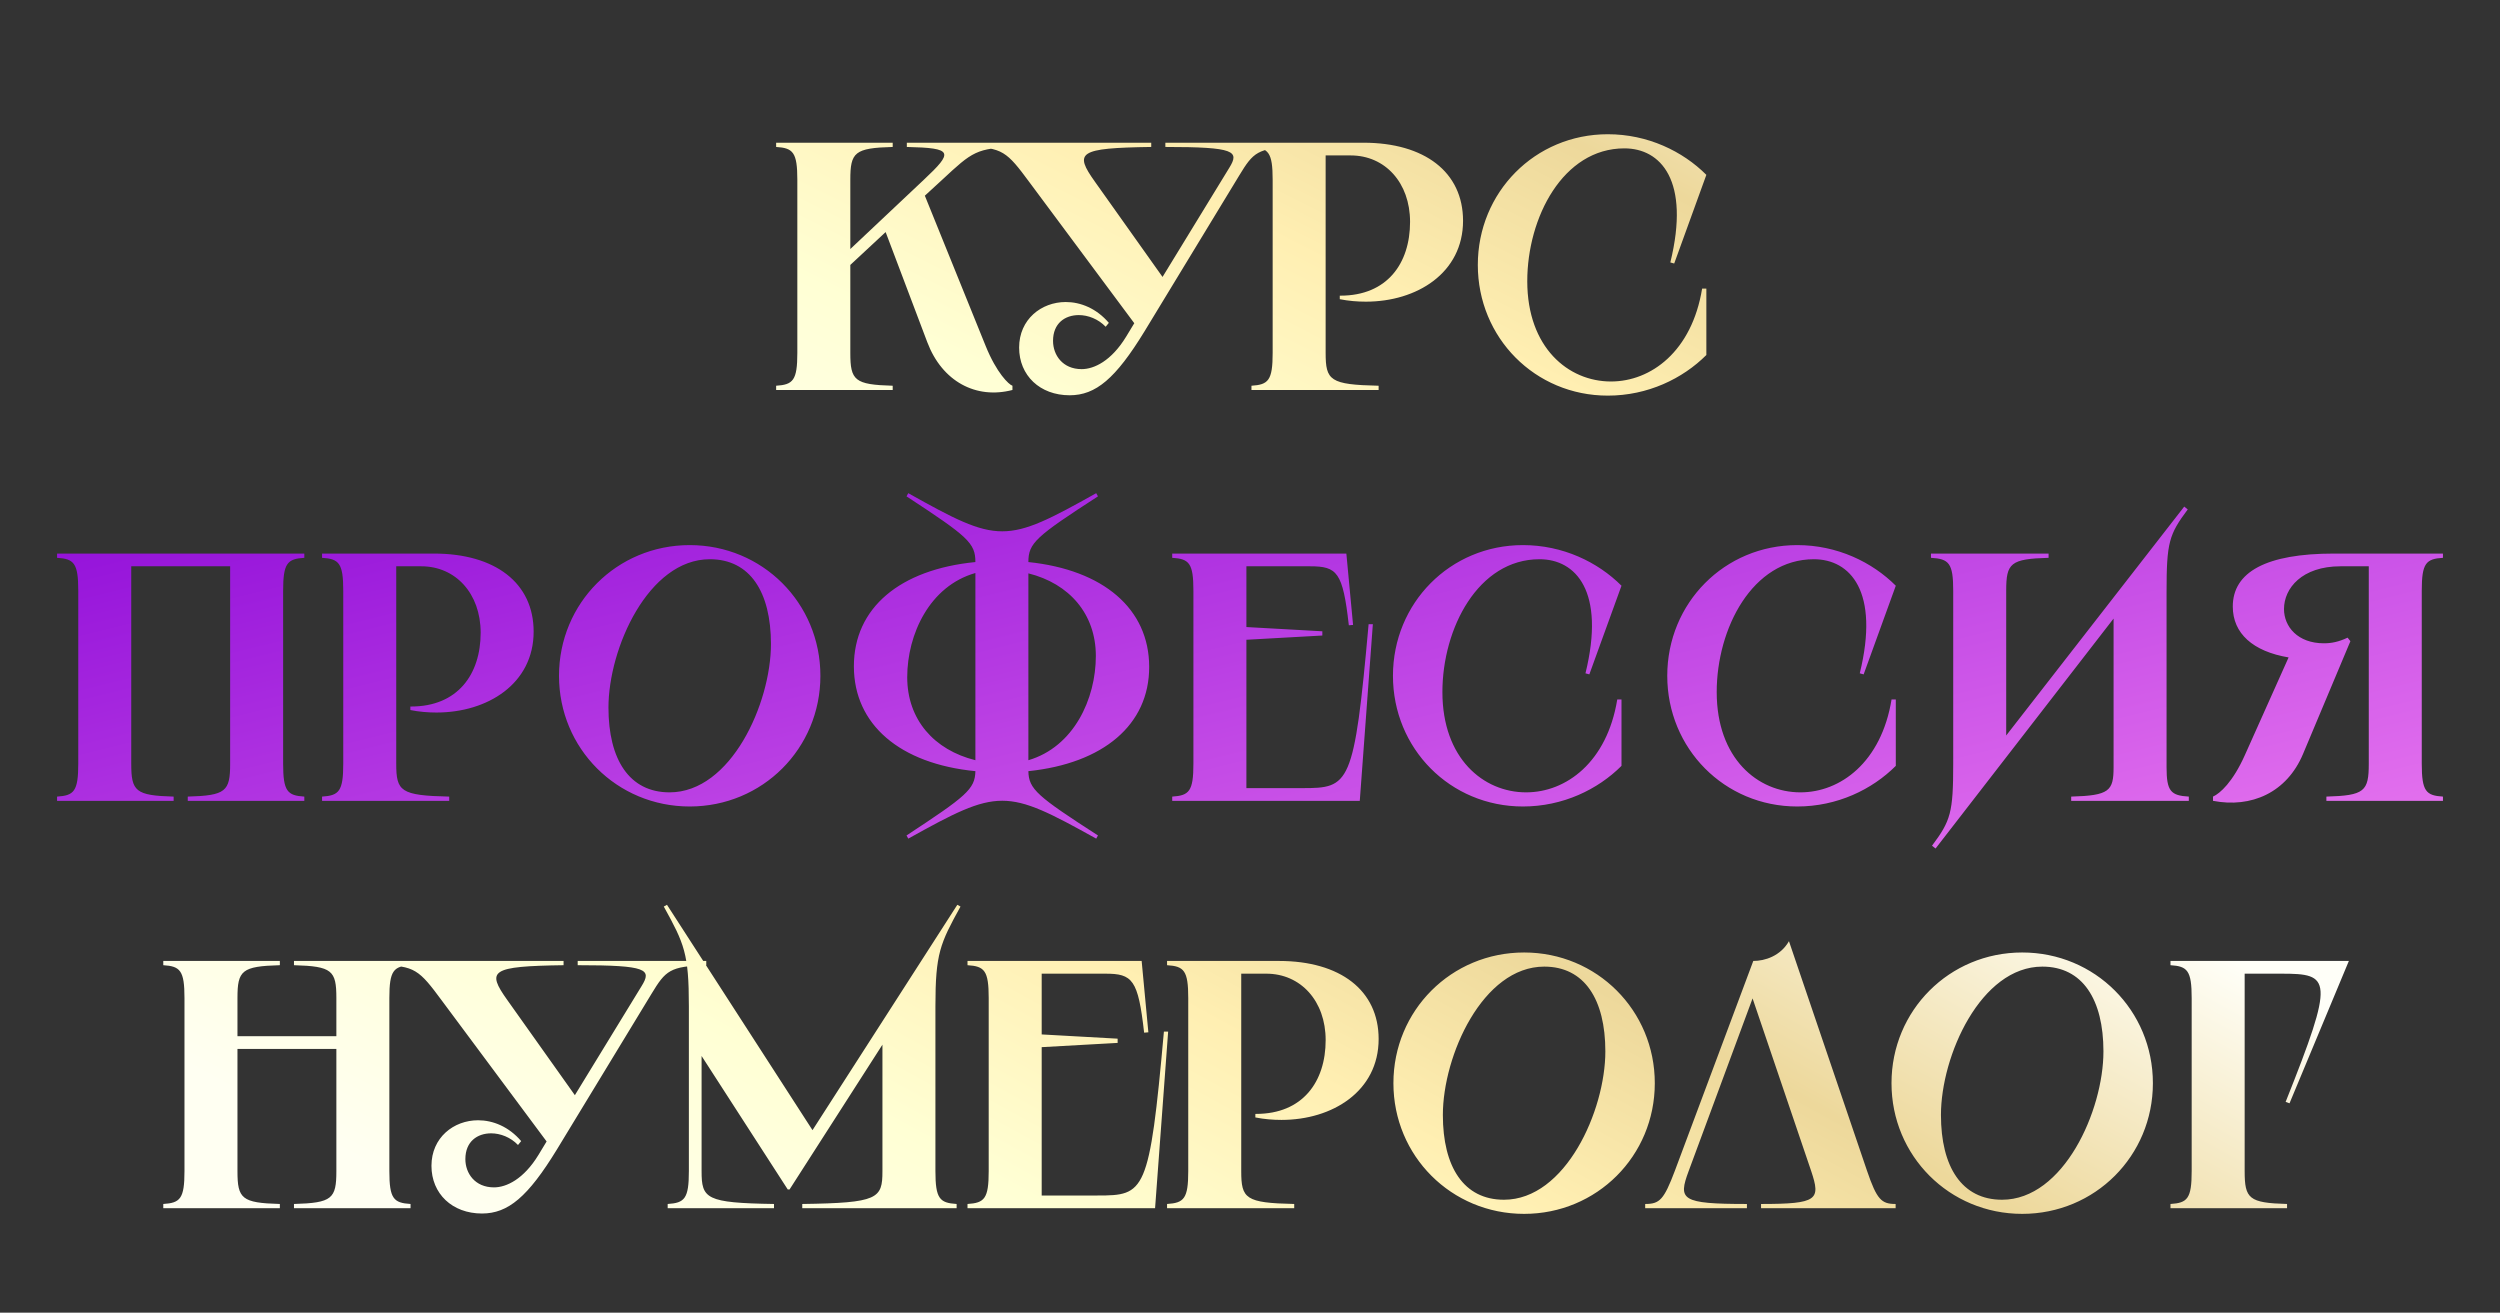 <?xml version="1.0" encoding="UTF-8"?> <svg xmlns="http://www.w3.org/2000/svg" width="718" height="377" viewBox="0 0 718 377" fill="none"><rect x="0" y="0" width="718" height="377" fill="#333333" stroke="none"/> <path d="M16.39 158.987H87.403V160.205C82.533 160.509 81.316 161.726 81.316 169.639V219.348C81.316 227.261 82.533 228.478 87.403 228.783V230H53.925V228.783C64.881 228.478 66.099 227.261 66.099 219.348V162.639H37.694V219.348C37.694 227.261 38.911 228.478 49.867 228.783V230H16.39V228.783C21.259 228.478 22.477 227.261 22.477 219.348V169.639C22.477 161.726 21.259 160.509 16.39 160.205V158.987ZM124.653 158.987C142.204 158.987 153.261 167.407 153.261 181.407C153.261 196.421 139.972 204.638 125.363 204.638C122.929 204.638 120.393 204.435 117.856 203.928V202.914H118.059C131.45 202.914 138.044 193.682 138.044 181.711C138.044 170.451 130.842 162.639 121.001 162.639H113.798V219.348C113.798 227.261 115.016 228.478 129.015 228.783V230H92.495V228.783C97.364 228.478 98.582 227.261 98.582 219.348V169.639C98.582 161.726 97.364 160.509 92.495 160.205V158.987H124.653ZM198.082 231.623C177.184 231.623 160.547 214.986 160.547 194.088C160.547 173.19 177.184 156.553 198.082 156.553C218.98 156.553 235.618 173.19 235.618 194.088C235.618 214.986 218.98 231.623 198.082 231.623ZM174.75 203.218C174.75 218.131 180.735 227.565 192.3 227.565C209.952 227.565 221.415 202.001 221.415 184.958C221.415 170.045 215.43 160.611 203.865 160.611C186.213 160.611 174.75 186.175 174.75 203.218ZM260.858 141.64C286.93 156.248 288.756 156.248 314.828 141.64L315.335 142.553C297.48 154.118 295.35 155.944 295.35 161.422C316.856 163.654 330.045 174.813 330.045 191.552C330.045 208.189 316.856 219.247 295.35 221.478C295.451 226.652 297.886 228.681 315.335 239.942L314.828 240.855C288.756 226.348 286.93 226.348 260.858 240.855L260.351 239.942C277.495 228.681 280.031 226.652 280.133 221.478C258.423 219.348 245.235 208.088 245.235 191.349C245.235 174.61 258.423 163.552 280.133 161.422C280.133 155.944 278.002 154.118 260.351 142.553L260.858 141.64ZM260.554 194.494C260.554 206.667 268.264 215.392 280.133 218.334V164.567C266.945 168.32 260.554 182.219 260.554 194.494ZM295.35 218.334C308.436 214.479 314.726 200.682 314.726 188.407C314.726 176.335 307.118 167.61 295.35 164.668V218.334ZM336.66 158.987H386.673L388.601 179.48L387.383 179.581C385.659 164.263 384.035 162.639 376.224 162.639H357.964V180.088L379.775 181.306V182.523L357.964 183.74V226.348H373.992C387.586 226.348 388.905 225.739 393.064 179.277H394.282L390.528 230H336.66V228.783C341.529 228.478 342.747 227.261 342.747 219.348V169.639C342.747 161.726 341.529 160.509 336.66 160.205V158.987ZM465.692 168.219L456.46 193.682L455.345 193.378C461.127 169.842 452.605 160.611 442.156 160.611C424.505 160.611 414.259 180.494 414.259 198.754C414.259 217.826 426.026 227.565 438.301 227.565C449.765 227.565 461.533 218.942 464.475 200.885H465.692V219.957C458.895 226.754 448.852 231.623 437.388 231.623C416.49 231.623 400.056 214.986 400.056 194.088C400.056 173.19 416.49 156.553 437.388 156.553C448.852 156.553 458.895 161.422 465.692 168.219ZM544.472 168.219L535.24 193.682L534.124 193.378C539.907 169.842 531.385 160.611 520.936 160.611C503.284 160.611 493.038 180.494 493.038 198.754C493.038 217.826 504.806 227.565 517.081 227.565C528.545 227.565 540.312 218.942 543.254 200.885H544.472V219.957C537.675 226.754 527.632 231.623 516.168 231.623C495.27 231.623 478.836 214.986 478.836 194.088C478.836 173.19 495.27 156.553 516.168 156.553C527.632 156.553 537.675 161.422 544.472 168.219ZM554.572 158.987H588.354V160.205C577.397 160.509 576.18 161.726 576.18 169.639V211.232L627.309 145.495L628.324 146.307C622.947 153.509 622.237 155.741 622.237 169.944V220.363C622.237 227.261 623.454 228.478 628.628 228.783V230H594.846V228.783C605.802 228.478 607.02 227.159 607.02 220.363V177.654L555.891 243.695L554.876 242.884C560.253 235.681 560.963 233.449 560.963 219.247V169.639C560.963 161.726 559.746 160.509 554.572 160.205V158.987ZM635.574 228.783C637.603 227.87 641.255 224.623 644.704 216.913L657.283 188.813C647.037 187.088 641.255 181.914 641.255 174.204C641.255 164.263 650.892 158.987 670.269 158.987H701.616V160.205C696.746 160.509 695.529 161.726 695.529 169.639V219.348C695.529 227.261 696.746 228.478 701.616 228.783V230H668.138V228.783C679.094 228.478 680.312 227.261 680.312 219.348V162.639H672.196C661.138 162.639 655.965 168.929 655.965 174.915C655.965 179.987 659.921 184.755 667.428 184.755C669.558 184.755 671.689 184.349 674.225 183.132L675.037 184.146L661.443 216.508C656.776 227.667 646.53 232.13 635.574 230V228.783Z" fill="url(#paint0_linear_901_2)"></path> <path d="M222.907 40.987H256.384V42.205C245.428 42.509 244.211 43.727 244.211 51.639V71.523L265.312 51.639C273.833 43.625 273.833 42.509 260.442 42.205V40.987H291.789V42.205C280.427 42.509 279.311 43.524 270.587 51.639L265.616 56.204L283.065 99.319C286.21 107.131 289.76 110.478 290.775 110.783V112C280.326 114.739 270.587 109.565 266.326 98.305L254.355 66.653L244.211 76.088V101.348C244.211 109.261 245.428 110.478 256.384 110.783V112H222.907V110.783C227.776 110.478 228.994 109.261 228.994 101.348V51.639C228.994 43.727 227.776 42.509 222.907 42.205V40.987ZM277.882 40.987H330.634V42.205C309.634 42.509 308.417 43.727 314.504 52.248L333.88 79.537L353.053 48.19C355.995 43.422 354.778 42.205 334.692 42.205V40.987H371.618V42.205C361.169 42.509 359.952 43.727 355.894 50.422L328.706 95.16C320.388 108.754 314.707 113.522 307.2 113.522C298.678 113.522 292.693 107.841 292.693 99.826C292.693 91.711 299.084 86.74 306.084 86.74C310.344 86.74 314.91 88.566 318.46 92.725L317.547 93.841C315.417 91.609 312.475 90.493 309.837 90.493C305.881 90.493 302.432 92.827 302.432 97.899C302.432 101.957 305.171 106.015 310.649 106.015C314.199 106.015 319.17 103.681 323.431 96.682L325.764 92.827L295.736 52.451C289.142 43.524 287.925 42.306 277.882 42.205V40.987ZM391.579 40.987C409.129 40.987 420.187 49.407 420.187 63.407C420.187 78.421 406.897 86.638 392.289 86.638C389.854 86.638 387.318 86.436 384.782 85.928V84.914H384.985C398.376 84.914 404.97 75.682 404.97 63.711C404.97 52.451 397.767 44.639 387.927 44.639H380.724V101.348C380.724 109.261 381.941 110.478 395.941 110.783V112H359.42V110.783C364.289 110.478 365.507 109.261 365.507 101.348V51.639C365.507 43.727 364.289 42.509 359.42 42.205V40.987H391.579ZM490.065 50.219L480.833 75.682L479.717 75.378C485.5 51.842 476.978 42.611 466.529 42.611C448.878 42.611 438.632 62.494 438.632 80.754C438.632 99.826 450.399 109.565 462.674 109.565C474.138 109.565 485.906 100.942 488.848 82.885H490.065V101.957C483.268 108.754 473.225 113.623 461.761 113.623C440.863 113.623 424.429 96.986 424.429 76.088C424.429 55.19 440.863 38.553 461.761 38.553C473.225 38.553 483.268 43.422 490.065 50.219Z" fill="url(#paint1_linear_901_2)"></path> <path d="M84.431 275.987H117.909V277.205C113.039 277.509 111.822 278.726 111.822 286.639V336.348C111.822 344.261 113.039 345.478 117.909 345.783V347H84.431V345.783C95.387 345.478 96.605 344.261 96.605 336.348V301.248H68.2V336.348C68.2 344.261 69.417 345.478 80.373 345.783V347H46.896V345.783C51.765 345.478 52.983 344.261 52.983 336.348V286.639C52.983 278.726 51.765 277.509 46.896 277.205V275.987H80.373V277.205C69.417 277.509 68.2 278.726 68.2 286.639V297.596H96.605V286.639C96.605 278.726 95.387 277.509 84.431 277.205V275.987ZM109.103 275.987H161.855V277.205C140.855 277.509 139.638 278.726 145.725 287.248L165.101 314.537L184.274 283.19C187.216 278.422 185.999 277.205 165.913 277.205V275.987H202.839V277.205C192.39 277.509 191.173 278.726 187.115 285.422L159.927 330.16C151.609 343.754 145.928 348.522 138.421 348.522C129.899 348.522 123.914 342.841 123.914 334.826C123.914 326.711 130.305 321.74 137.305 321.74C141.565 321.74 146.131 323.566 149.681 327.725L148.768 328.841C146.638 326.609 143.696 325.493 141.058 325.493C137.102 325.493 133.653 327.827 133.653 332.899C133.653 336.957 136.392 341.015 141.87 341.015C145.42 341.015 150.391 338.681 154.652 331.682L156.985 327.827L126.957 287.451C120.363 278.524 119.146 277.306 109.103 277.205V275.987ZM190.641 260.365L191.554 259.857L233.35 324.58L274.943 259.857L275.856 260.365C269.972 271.017 268.653 273.857 268.653 288.973V336.348C268.653 344.261 269.871 345.478 274.74 345.783V347H230.408V345.783C252.219 345.478 253.436 344.261 253.436 336.348V300.03L226.756 341.623H226.249L201.496 303.277V336.348C201.496 344.261 202.713 345.478 222.292 345.783V347H191.757V345.783C196.626 345.478 197.844 344.261 197.844 336.348V288.973C197.844 273.857 196.525 271.017 190.641 260.365ZM277.869 275.987H327.882L329.81 296.48L328.593 296.581C326.868 281.263 325.245 279.639 317.433 279.639H299.173V297.088L320.984 298.306V299.523L299.173 300.74V343.348H315.202C328.795 343.348 330.114 342.739 334.274 296.277H335.491L331.737 347H277.869V345.783C282.739 345.478 283.956 344.261 283.956 336.348V286.639C283.956 278.726 282.739 277.509 277.869 277.205V275.987ZM367.337 275.987C384.887 275.987 395.945 284.407 395.945 298.407C395.945 313.421 382.656 321.638 368.047 321.638C365.613 321.638 363.076 321.435 360.54 320.928V319.914H360.743C374.134 319.914 380.728 310.682 380.728 298.711C380.728 287.451 373.525 279.639 363.685 279.639H356.482V336.348C356.482 344.261 357.7 345.478 371.699 345.783V347H335.179V345.783C340.048 345.478 341.265 344.261 341.265 336.348V286.639C341.265 278.726 340.048 277.509 335.179 277.205V275.987H367.337ZM437.723 348.623C416.825 348.623 400.188 331.986 400.188 311.088C400.188 290.19 416.825 273.553 437.723 273.553C458.621 273.553 475.258 290.19 475.258 311.088C475.258 331.986 458.621 348.623 437.723 348.623ZM414.39 320.218C414.39 335.131 420.375 344.565 431.94 344.565C449.592 344.565 461.056 319.001 461.056 301.958C461.056 287.045 455.07 277.611 443.505 277.611C425.854 277.611 414.39 303.175 414.39 320.218ZM544.425 347H505.774V345.783C522.107 345.783 522.918 344.565 520.179 336.348L503.339 286.741L484.977 336.348C481.934 344.565 482.745 345.783 501.716 345.783V347H472.499V345.783C476.659 345.783 477.876 344.565 481.021 336.247L503.542 275.987C506.89 275.987 511.353 274.567 513.788 270.306L536.208 336.247C539.048 344.565 540.367 345.783 544.425 345.783V347ZM580.774 348.623C559.876 348.623 543.239 331.986 543.239 311.088C543.239 290.19 559.876 273.553 580.774 273.553C601.672 273.553 618.31 290.19 618.31 311.088C618.31 331.986 601.672 348.623 580.774 348.623ZM557.442 320.218C557.442 335.131 563.427 344.565 574.992 344.565C592.644 344.565 604.107 319.001 604.107 301.958C604.107 287.045 598.122 277.611 586.557 277.611C568.905 277.611 557.442 303.175 557.442 320.218ZM623.362 275.987H674.593L657.55 316.87L656.434 316.465C670.636 280.857 669.419 279.639 655.115 279.639H644.666V336.348C644.666 344.261 645.883 345.478 656.84 345.783V347H623.362V345.783C628.232 345.478 629.449 344.261 629.449 336.348V286.639C629.449 278.726 628.232 277.509 623.362 277.205V275.987Z" fill="url(#paint2_linear_901_2)"></path> <defs> <linearGradient id="paint0_linear_901_2" x1="692.015" y1="252.655" x2="621.912" y2="-31.864" gradientUnits="userSpaceOnUse"> <stop stop-color="#E977EF"></stop> <stop offset="1" stop-color="#8804D7"></stop> </linearGradient> <linearGradient id="paint1_linear_901_2" x1="706.604" y1="-5.717" x2="503.625" y2="396.28" gradientUnits="userSpaceOnUse"> <stop offset="0.133" stop-color="#FFFFF8"></stop> <stop offset="0.347" stop-color="#EDD89B"></stop> <stop offset="0.487" stop-color="#FFEFB2"></stop> <stop offset="0.646" stop-color="#FFFFD4"></stop> <stop offset="0.833" stop-color="#FFFFF2"></stop> </linearGradient> <linearGradient id="paint2_linear_901_2" x1="679.509" y1="229.283" x2="466.8" y2="617.106" gradientUnits="userSpaceOnUse"> <stop offset="0.133" stop-color="#FFFFF8"></stop> <stop offset="0.347" stop-color="#EDD89B"></stop> <stop offset="0.487" stop-color="#FFEFB2"></stop> <stop offset="0.646" stop-color="#FFFFD4"></stop> <stop offset="0.833" stop-color="#FFFFF2"></stop> </linearGradient> </defs> </svg> 